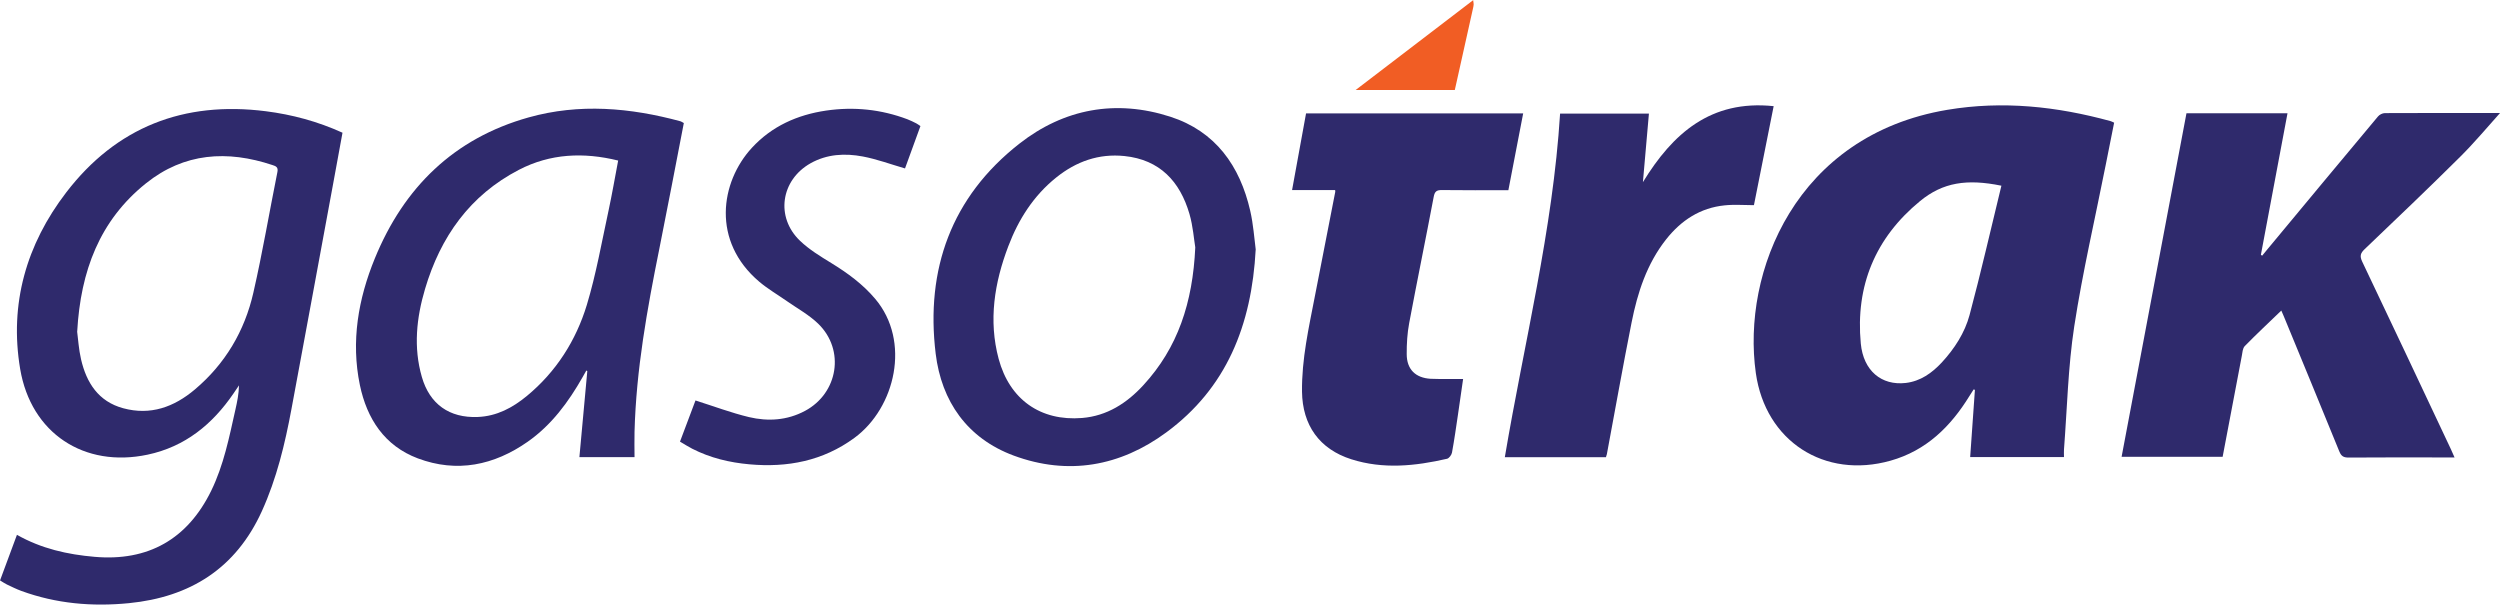 <svg xmlns="http://www.w3.org/2000/svg" id="Layer_1" viewBox="0 0 395.41 95.64"><defs><style>.cls-1{fill:#f15d24;}.cls-2{fill:#2f2a6c;}</style></defs><g><path class="cls-2" d="M326.44,72.29h-14.83c.25-3.59,.5-7.11,.75-10.63-.07-.02-.13-.05-.2-.07-.22,.35-.45,.7-.67,1.05-2.98,4.84-6.83,8.63-12.47,10.22-10.45,2.95-19.79-3.08-21.31-13.85-2.25-15.95,6.31-37.62,30.28-41.64,8.75-1.47,17.35-.54,25.84,1.79,.15,.04,.29,.13,.55,.24-.44,2.2-.88,4.42-1.32,6.63-1.69,8.53-3.67,17.01-4.99,25.6-.98,6.41-1.12,12.96-1.62,19.45-.03,.39,0,.78,0,1.22Zm-9.9-42.92c-5.45-1.11-9.24-.53-12.85,2.43-7.08,5.81-10.24,13.41-9.38,22.53,.41,4.32,3.28,6.68,7.11,6.24,2.33-.27,4.16-1.58,5.71-3.25,2-2.17,3.62-4.67,4.38-7.48,1.81-6.76,3.36-13.59,5.04-20.47Z"></path><path class="cls-2" d="M395.41,17.88c-1.94,2.15-4.01,4.65-6.3,6.92-4.96,4.93-10.03,9.76-15.09,14.59-.68,.65-.83,1.09-.4,2,4.71,9.86,9.35,19.75,14.01,29.63,.18,.39,.35,.78,.59,1.33-.97,0-1.79,0-2.61,0-4.72,0-9.44-.02-14.15,.02-.8,0-1.16-.22-1.47-.98-2.9-7.13-5.84-14.23-8.77-21.35-.11-.26-.22-.51-.4-.92-1.97,1.9-3.92,3.72-5.78,5.62-.34,.35-.37,1.02-.47,1.56-1.01,5.29-2.01,10.58-3.03,15.95h-15.98c3.42-18.12,6.84-36.22,10.26-54.34h15.98c-1.41,7.51-2.81,14.95-4.21,22.39,.07,.05,.13,.09,.2,.14,.28-.34,.55-.68,.83-1.01,5.82-7.01,11.64-14.02,17.49-21.01,.24-.29,.72-.53,1.09-.53,6.27-.03,12.55-.02,18.22-.02Z"></path><path class="cls-2" d="M0,91.82c.89-2.41,1.77-4.79,2.68-7.23,3.87,2.19,7.98,3.11,12.28,3.48,8.45,.74,14.7-2.78,18.45-10.46,1.98-4.06,2.84-8.45,3.82-12.81,.28-1.24,.54-2.48,.57-3.85-.29,.42-.57,.85-.86,1.27-3.34,4.89-7.66,8.43-13.59,9.69-10.04,2.13-18.44-3.38-20.16-13.54-1.74-10.33,.99-19.73,7.28-27.93,7.93-10.35,18.62-14.49,31.55-12.85,4.18,.53,8.2,1.61,12.15,3.4-.5,2.7-.98,5.36-1.47,8.02-2.2,11.89-4.38,23.78-6.6,35.67-1.03,5.54-2.34,11-4.68,16.16-4.11,9.05-11.32,13.6-21.04,14.56-5.81,.57-11.48,.08-16.99-1.93-.78-.29-1.54-.66-2.29-1.02-.35-.17-.68-.4-1.08-.64ZM12.2,52.43c.16,1.18,.25,2.83,.62,4.41,.86,3.71,2.75,6.67,6.67,7.73,4.31,1.17,8.04-.19,11.33-2.97,4.8-4.05,7.87-9.24,9.25-15.3,1.45-6.33,2.53-12.75,3.81-19.12,.15-.76-.28-.91-.77-1.07-7.16-2.39-13.98-1.96-20.03,2.89-7.31,5.86-10.33,13.84-10.87,23.43Z"></path><path class="cls-2" d="M108.16,19.44c-1.3,6.69-2.55,13.31-3.88,19.92-1.93,9.56-3.66,19.14-3.92,28.92-.04,1.31,0,2.63,0,4.02h-8.72c.42-4.57,.84-9.08,1.25-13.6l-.15-.1c-.19,.34-.38,.68-.58,1.03-2.25,3.96-4.92,7.59-8.7,10.24-5.33,3.73-11.18,4.95-17.37,2.63-5.27-1.98-8.06-6.27-9.17-11.6-1.43-6.91-.26-13.62,2.37-20.04,4.59-11.21,12.49-18.97,24.32-22.29,8.03-2.25,16.06-1.54,24.01,.61,.15,.04,.28,.14,.53,.28Zm-10.4,5.95c-5.47-1.34-10.72-1.11-15.69,1.47-7.76,4.03-12.4,10.6-14.84,18.83-1.36,4.58-1.86,9.24-.51,13.93,1.24,4.31,4.36,6.51,8.84,6.33,3.02-.12,5.53-1.47,7.78-3.33,4.63-3.83,7.76-8.75,9.48-14.41,1.47-4.87,2.35-9.92,3.43-14.9,.56-2.6,1.01-5.23,1.52-7.91Z"></path><path class="cls-2" d="M198.61,39.39c-.64,12.12-4.66,22.01-14.13,28.99-7.3,5.38-15.54,6.87-24.17,3.67-7.34-2.73-11.4-8.58-12.32-16.11-1.62-13.34,2.48-24.79,13.23-33.21,7.07-5.54,15.27-7.05,23.88-4.27,7.14,2.31,11.01,7.76,12.64,14.88,.5,2.17,.64,4.41,.86,6.05Zm-9.56-.26c-.21-1.23-.35-3.32-.92-5.29-1.5-5.14-4.68-8.58-10.28-9.16-4.06-.42-7.64,.86-10.79,3.39-3.59,2.88-5.97,6.63-7.58,10.87-2.2,5.78-3.16,11.73-1.53,17.82,1.73,6.43,6.62,9.88,13.19,9.35,3.95-.32,7.09-2.35,9.7-5.19,5.44-5.91,7.81-13.03,8.21-21.8Z"></path><path class="cls-2" d="M211.16,30.06h-6.8c.75-4.1,1.48-8.09,2.21-12.12h34.34c-.78,4.05-1.55,8.06-2.34,12.14-3.55,0-7.02,.03-10.5-.02-.84-.01-1.15,.21-1.31,1.07-1.26,6.66-2.63,13.31-3.88,19.98-.3,1.6-.4,3.26-.39,4.89,0,2.42,1.39,3.77,3.78,3.91,.84,.05,1.68,.02,2.52,.03,.83,0,1.66,0,2.62,0-.27,1.86-.53,3.74-.81,5.62-.3,2.01-.58,4.03-.95,6.03-.07,.37-.46,.89-.78,.97-5.04,1.16-10.11,1.68-15.14,.08-5.06-1.61-7.73-5.4-7.8-10.69-.06-5.16,1.08-10.15,2.05-15.17,1.06-5.48,2.14-10.96,3.21-16.45,0-.04,0-.08-.02-.27Z"></path><path class="cls-2" d="M253.99,72.31h-15.98c3.05-18.1,7.59-35.91,8.74-54.34h14.05c-.32,3.63-.64,7.23-.95,10.84,4.71-7.69,10.72-13.06,20.68-12.02-1.03,5.17-2.06,10.31-3.12,15.66-1.55,0-3.11-.13-4.63,.03-3.87,.39-6.88,2.37-9.26,5.38-3.05,3.87-4.52,8.41-5.46,13.14-1.38,6.93-2.61,13.88-3.91,20.83-.03,.15-.09,.3-.15,.49Z"></path><path class="cls-2" d="M145.58,19.94c-.84,2.31-1.67,4.58-2.44,6.7-2.28-.66-4.45-1.47-6.68-1.89-2.82-.53-5.66-.39-8.27,1.08-4.7,2.66-5.56,8.52-1.66,12.25,1.45,1.39,3.23,2.47,4.96,3.53,2.57,1.58,4.97,3.33,6.93,5.65,5.67,6.69,3.21,17.24-3.3,22.01-4.96,3.63-10.57,4.71-16.57,4.17-3.16-.28-6.22-1.01-9.07-2.47-.63-.32-1.23-.71-1.93-1.12,.86-2.29,1.7-4.51,2.45-6.51,2.88,.91,5.63,1.95,8.46,2.63,3.01,.71,6.03,.53,8.86-.98,5.25-2.81,6.36-9.63,2.1-13.78-1.44-1.4-3.27-2.4-4.93-3.56-1.47-1.03-3.04-1.94-4.4-3.09-7.57-6.41-6.16-15.75-1.18-21.17,3.17-3.44,7.2-5.23,11.75-5.9,4.39-.64,8.68-.2,12.85,1.37,.48,.18,.95,.42,1.41,.65,.21,.1,.39,.26,.66,.43Z"></path><path class="cls-1" d="M232.99,0c.03,.22,.09,.44,.09,.67,0,.2-.05,.4-.09,.59-.96,4.32-1.92,8.63-2.89,12.97h-15.68c6.33-4.84,12.46-9.53,18.59-14.21,0,0,0-.02,0-.02Z"></path></g><path class="cls-1" d="M233,.02c.06,.01,.12,.03,.19,.04-.06-.02-.13-.03-.19-.05,0,0,0,.02,0,.02Z"></path></svg>